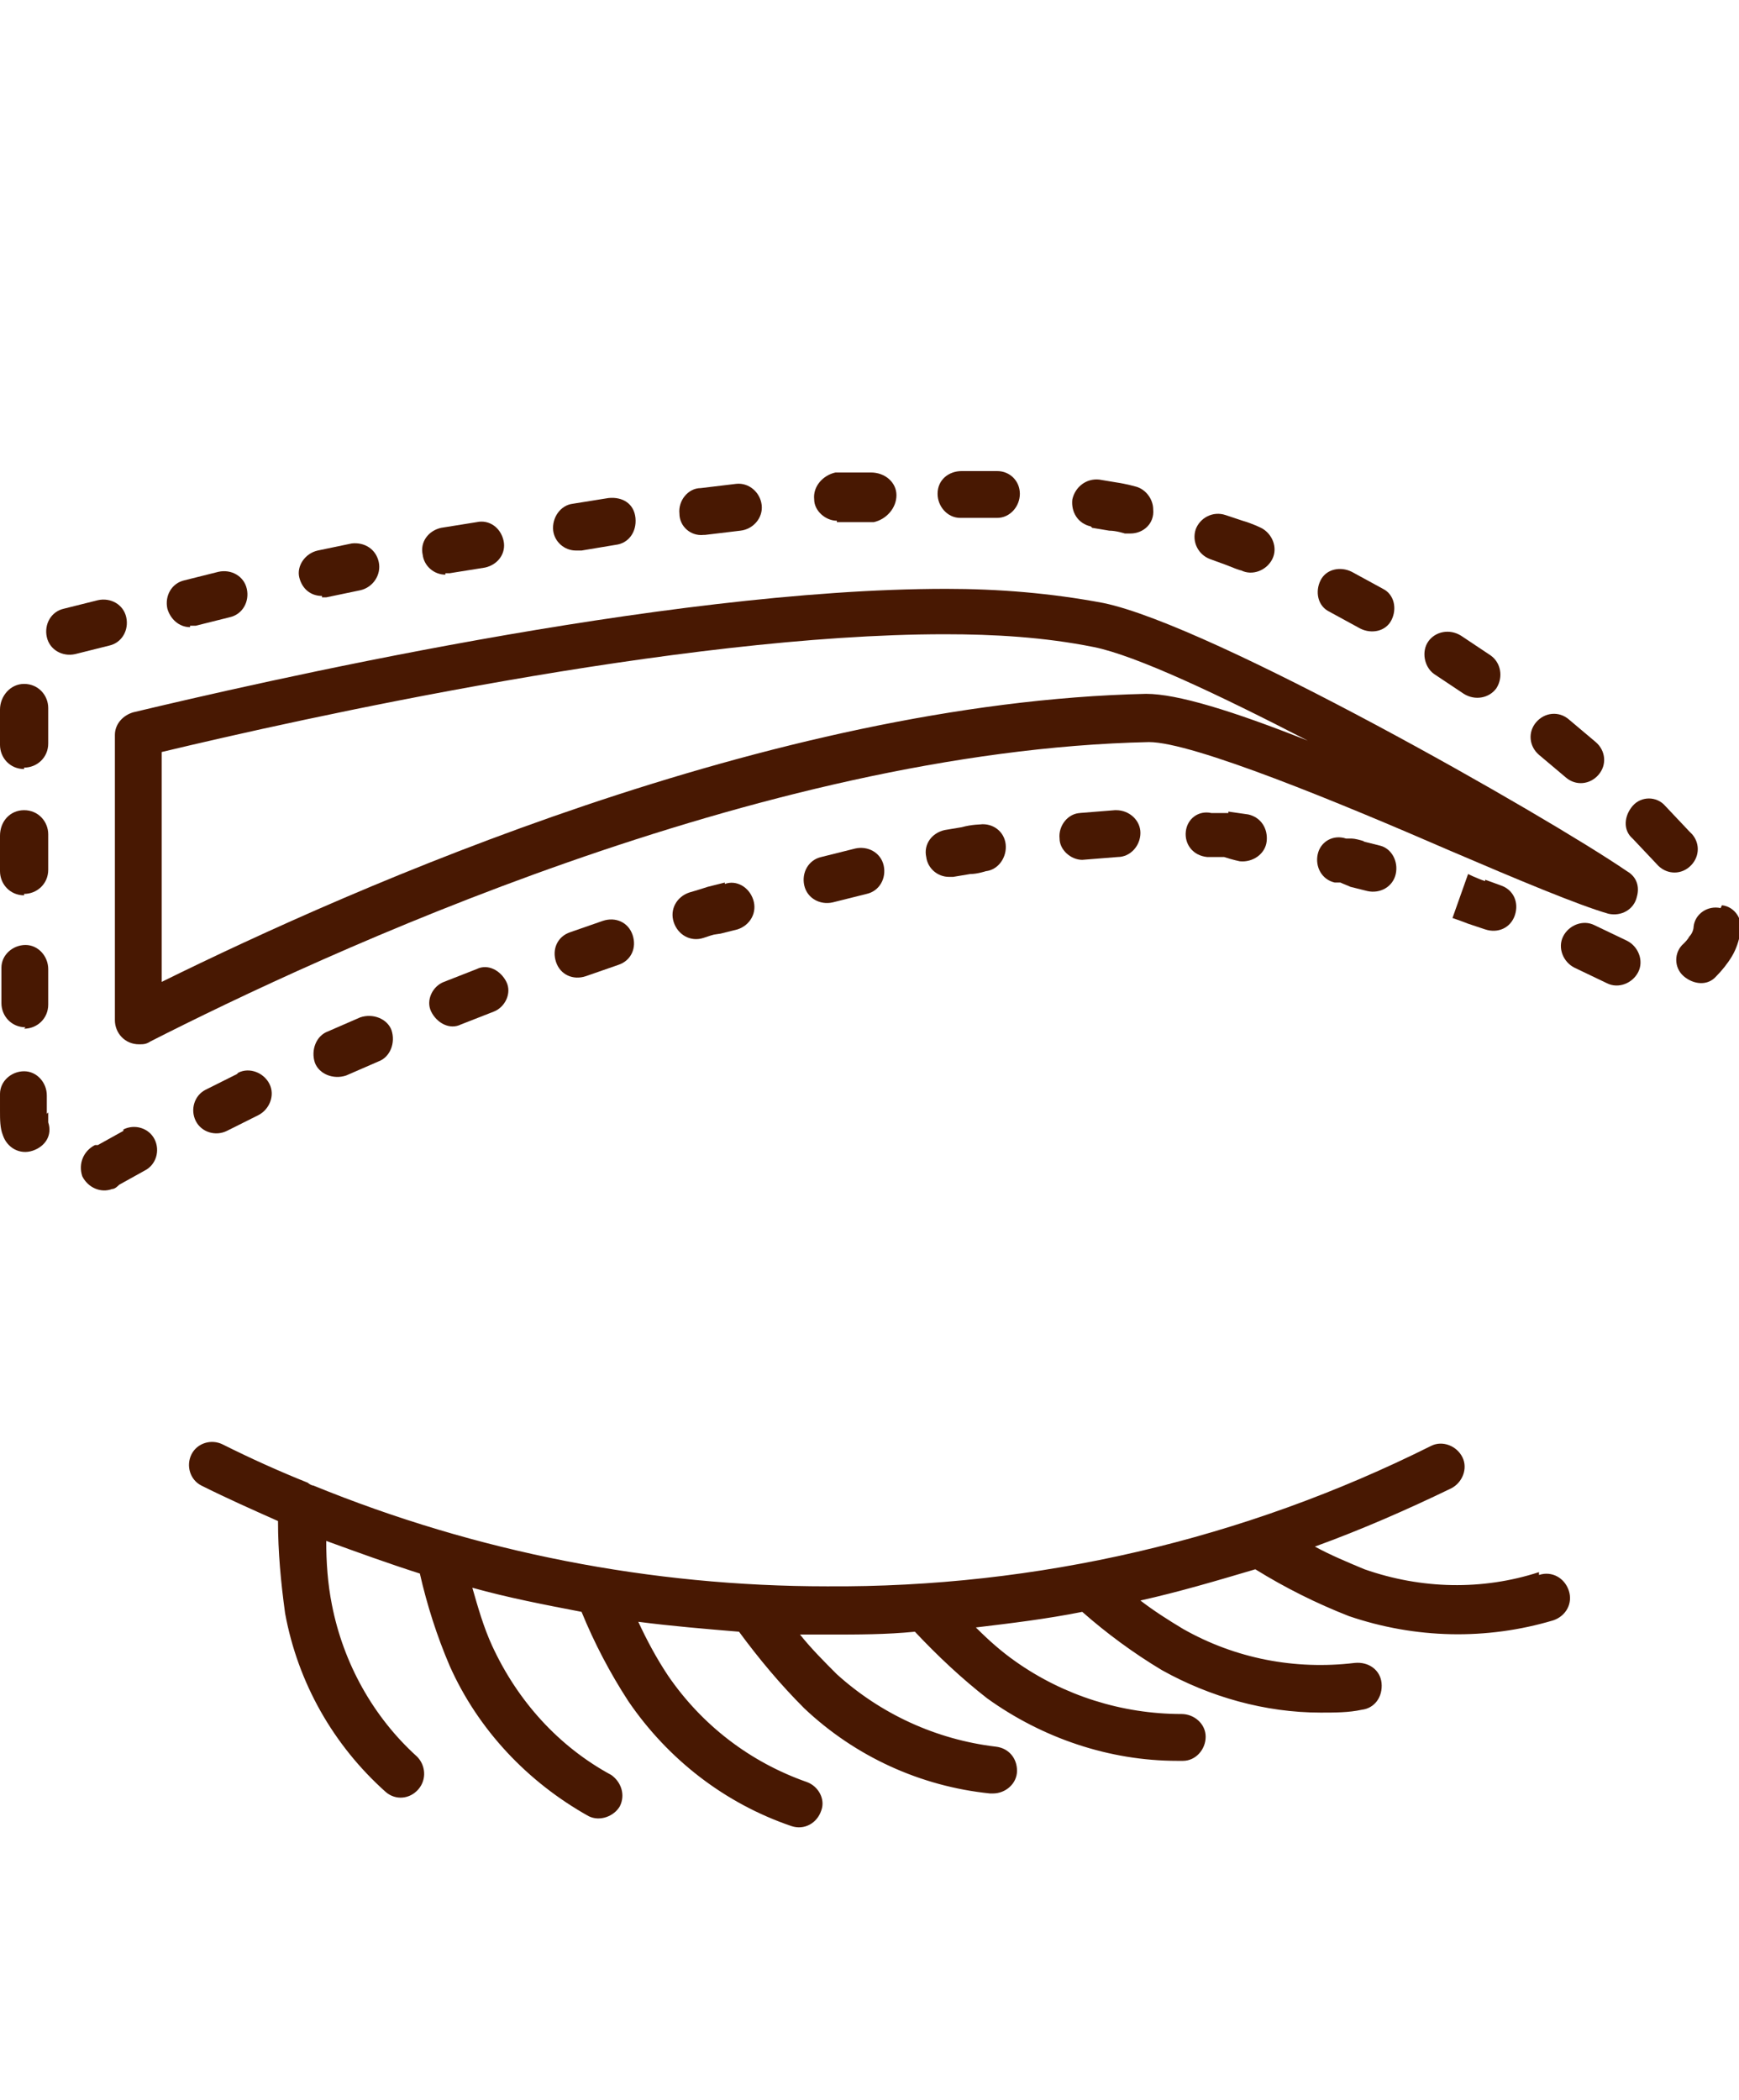 <?xml version="1.0" encoding="UTF-8"?>
<svg viewBox="0 0 122.6 148" xmlns="http://www.w3.org/2000/svg"><g fill="#481802"><path d="m108.5 110.8c-4 1.3-8.3 1.2-12.3-.2-1.2-.5-2.4-1-3.5-1.6 3.3-1.2 6.5-2.6 9.6-4.1.8-.4 1.2-1.4.8-2.2s-1.4-1.2-2.2-.8c-13.2 6.6-27.8 10-42.6 9.9-12.4 0-24.7-2.4-36.2-7.1-.1 0-.3-.1-.4-.2-2-.8-4-1.7-6-2.7-.8-.4-1.8-.1-2.2.7s-.1 1.8.7 2.2c1.8.9 3.6 1.7 5.4 2.5 0 2.2.2 4.3.5 6.5.9 4.9 3.4 9.3 7.1 12.6.7.6 1.7.5 2.3-.2s.5-1.7-.1-2.3c-3.1-2.8-5.2-6.6-6-10.7-.3-1.5-.4-3-.4-4.5 2.2.8 4.4 1.6 6.6 2.3.5 2.2 1.2 4.4 2.1 6.5 2 4.5 5.5 8.2 9.8 10.6.8.4 1.8 0 2.2-.7.4-.8.1-1.7-.6-2.2-3.7-2-6.6-5.2-8.4-9.1-.6-1.3-1-2.7-1.4-4.1 2.5.7 5.1 1.2 7.7 1.7.9 2.2 2 4.3 3.3 6.3 2.8 4.1 6.8 7.2 11.5 8.8.9.3 1.8-.2 2.1-1.1.3-.8-.2-1.7-1-2-4-1.4-7.4-4-9.8-7.5-.8-1.2-1.5-2.5-2.1-3.8 2.3.3 4.7.5 7.1.7 1.4 1.9 2.9 3.7 4.6 5.4 3.6 3.4 8.2 5.5 13.1 6h.2c.9 0 1.7-.7 1.7-1.6s-.6-1.6-1.5-1.7c-4.2-.5-8.1-2.3-11.2-5.1-.9-.9-1.8-1.8-2.6-2.8h2c2.1 0 4.1 0 6.1-.2 1.6 1.7 3.3 3.3 5.1 4.7 3.9 2.8 8.6 4.4 13.4 4.4h.4c.9 0 1.6-.8 1.6-1.7 0-.9-.8-1.6-1.7-1.6-4.2 0-8.3-1.3-11.7-3.7-1-.7-1.9-1.5-2.8-2.4 2.5-.3 5-.6 7.5-1.1 1.7 1.5 3.6 2.9 5.6 4.1 3.4 1.9 7.3 3 11.2 3 1 0 2 0 2.9-.2.9-.1 1.5-.9 1.4-1.9-.1-.9-.9-1.5-1.9-1.4-4.2.5-8.4-.3-12.1-2.4-1-.6-2.1-1.3-3-2 2.7-.6 5.4-1.4 8.1-2.2 2.1 1.3 4.3 2.4 6.6 3.3 4.7 1.6 9.7 1.7 14.4.3.9-.3 1.4-1.2 1.1-2.1s-1.2-1.4-2.1-1.1"/><path d="m3.3 78.5v-1.3c0-.9-.7-1.7-1.6-1.7s-1.7.7-1.7 1.6v1.2c0 .6 0 1.2.2 1.7.3.9 1.2 1.4 2.1 1.1s1.4-1.1 1.1-2c0-.2 0-.5 0-.7"/><path d="m1.7 72.5c.9 0 1.7-.7 1.7-1.7v-2.5c0-.9-.7-1.7-1.6-1.7s-1.7.7-1.7 1.6v2.5c0 .9.7 1.7 1.7 1.7"/><path d="m1.7 63c.9 0 1.7-.7 1.7-1.7v-2.5c0-.9-.7-1.7-1.7-1.7s-1.7.8-1.7 1.8v2.5c0 .9.7 1.7 1.7 1.7"/><path d="m1.7 54.1c.9 0 1.7-.7 1.7-1.7v-2.5c0-.9-.7-1.7-1.7-1.7s-1.7.9-1.7 1.8v2.5c0 .9.7 1.7 1.7 1.7"/><path d="m8.9 43.5c-.2-.9-1.1-1.4-2-1.2l-2.4.6c-.9.2-1.4 1.1-1.2 2s1.1 1.4 2 1.2l2.4-.6c.9-.2 1.4-1.1 1.2-2z"/><path d="m13.4 44.1h.4l2.4-.6c.9-.2 1.4-1.1 1.2-2s-1.1-1.4-2-1.2l-2.4.6c-.9.2-1.4 1.1-1.2 2 .2.7.8 1.3 1.6 1.3"/><path d="m22.7 42.1h.3l2.4-.5c.9-.2 1.5-1.1 1.3-2s-1-1.4-1.9-1.3l-2.4.5c-.9.2-1.5 1.1-1.3 1.9s.8 1.3 1.6 1.3"/><path d="m31.4 40.4h.3l2.5-.4c.9-.2 1.5-1 1.3-1.9s-1-1.5-1.9-1.3l-2.5.4c-.9.2-1.5 1-1.3 1.9.1.8.8 1.4 1.6 1.4"/><path d="m40.7 38.8h.3l2.4-.4c.9-.1 1.5-.9 1.4-1.9s-.9-1.5-1.9-1.4l-2.5.4c-.9.1-1.5 1-1.4 1.9.1.8.8 1.4 1.6 1.4"/><path d="m49.5 37.7h.2l2.5-.3c.9-.1 1.6-.9 1.5-1.8s-.9-1.6-1.8-1.5l-2.5.3c-.9 0-1.6.9-1.5 1.8 0 .9.8 1.6 1.7 1.5"/><path d="m59 36.8h2.6c.9-.2 1.6-1 1.6-1.9s-.8-1.6-1.8-1.6h-2.5c-.9.2-1.6 1-1.5 1.9 0 .8.8 1.5 1.6 1.5"/><path d="m67.8 36.5h2.5c.9 0 1.6-.8 1.6-1.7s-.7-1.6-1.6-1.6h-2.5c-.9 0-1.7.6-1.7 1.6 0 .9.7 1.7 1.6 1.7"/><path d="m77 37.2 1.2.2c.5 0 1.1.2 1.1.2h.4c.9 0 1.7-.7 1.6-1.7 0-.7-.5-1.4-1.2-1.6 0 0-.7-.2-1.4-.3l-1.2-.2c-.9-.1-1.7.5-1.9 1.4-.1.9.4 1.7 1.3 1.9"/><path d="m85.3 39.4 1.1.4c.5.2 1 .4 1.1.4.8.4 1.8 0 2.2-.8s0-1.8-.8-2.2c0 0-.6-.3-1.3-.5l-1.2-.4c-.9-.3-1.8.2-2.1 1-.3.9.2 1.8 1 2.1"/><path d="m93.7 43.1 2.2 1.2c.8.4 1.8.2 2.2-.6s.2-1.8-.6-2.2l-2.2-1.2c-.8-.4-1.8-.2-2.2.6s-.2 1.8.6 2.2z"/><path d="m101.1 47.5 2.1 1.4c.8.5 1.8.3 2.3-.4.5-.8.3-1.8-.4-2.3l-2.1-1.4c-.8-.5-1.8-.3-2.3.4s-.3 1.8.4 2.3"/><path d="m110.4 54.8c.7.6 1.7.5 2.3-.2s.5-1.7-.2-2.3l-1.9-1.6c-.7-.6-1.7-.5-2.3.2s-.5 1.7.2 2.3z"/><path d="m119.1 58.6-1.7-1.8c-.6-.7-1.7-.7-2.3 0s-.7 1.7 0 2.3l1.7 1.8c.6.7 1.6.8 2.3.2s.8-1.6.2-2.3c0 0 0 0-.1-.1"/><path d="m121.3 64c-.9-.2-1.8.4-1.9 1.3 0 .2-.1.5-.3.7-.1.2-.3.4-.4.5-.7.6-.7 1.7 0 2.3s1.7.7 2.3 0c.4-.4.8-.9 1.1-1.4s.5-1.1.6-1.7c.2-.9-.4-1.8-1.3-1.9"/><path d="m114.7 66.3-2.3-1.1c-.8-.4-1.8 0-2.2.8s0 1.8.8 2.2l2.3 1.1c.8.4 1.8 0 2.2-.8s0-1.8-.8-2.2"/><path d="m104.7 62.1c-.6-.2-1.2-.5-1.2-.5l-1.1 3.1s.6.2 1.1.4l1.2.4c.9.3 1.8-.1 2.1-1s-.1-1.8-1-2.1l-1.1-.4z"/><path d="m96.2 59.3c-.3-.1-.7-.2-.9-.2h-.4c-.9-.3-1.8.2-2 1.1s.3 1.8 1.2 2h.4c.2.1.5.2.7.3l1.2.3c.9.2 1.8-.3 2-1.2s-.3-1.8-1.1-2l-1.2-.3z"/><path d="m86.6 57.3h-1.2c-.9-.2-1.7.4-1.8 1.3s.5 1.7 1.5 1.8h1.2c.6.2 1.1.3 1.1.3.9.1 1.8-.5 1.9-1.4s-.4-1.7-1.3-1.9c0 0-.7-.1-1.4-.2"/><path d="m76.2 57.3c-.9 0-1.6.9-1.5 1.8 0 .8.8 1.5 1.6 1.5l2.5-.2c.9 0 1.6-.8 1.6-1.7s-.8-1.6-1.7-1.6c0 0 0 0-.1 0l-2.5.2z"/><path d="m69.2 58.1s-.7 0-1.4.2l-1.2.2c-.9.2-1.5 1-1.3 1.9.1.8.8 1.4 1.6 1.4h.3l1.2-.2c.5 0 1.1-.2 1.1-.2.9-.1 1.5-1 1.4-1.9s-.9-1.5-1.8-1.4"/><path d="m60.3 59.8-2.4.6c-.9.2-1.4 1.1-1.2 2s1.1 1.4 2 1.2l2.4-.6c.9-.2 1.4-1.1 1.2-2s-1.1-1.4-2-1.2z"/><path d="m51.1 62.2-1.2.3c-.6.2-1.3.4-1.3.4-.9.3-1.4 1.2-1.1 2.1s1.2 1.4 2.1 1.1.6-.2 1.2-.3l1.2-.3c.9-.3 1.4-1.2 1.1-2.1s-1.2-1.4-2-1.1"/><path d="m42.5 64.9-2.3.8c-.9.3-1.3 1.2-1 2.1s1.2 1.3 2.1 1l2.3-.8c.9-.3 1.3-1.2 1-2.1s-1.2-1.3-2.1-1z"/><path d="m33.6 68.3-2.3.9c-.8.3-1.3 1.3-.9 2.1s1.3 1.3 2.1.9l2.3-.9c.8-.3 1.3-1.3.9-2.1s-1.3-1.3-2.1-.9"/><path d="m25.4 71.7-2.3 1c-.8.3-1.2 1.3-.9 2.2.3.8 1.3 1.2 2.2.9l2.3-1c.8-.3 1.2-1.3.9-2.2-.3-.8-1.3-1.2-2.2-.9z"/><path d="m16.7 75.7-2.2 1.1c-.8.4-1.1 1.4-.7 2.2s1.4 1.1 2.2.7l2.2-1.1c.8-.4 1.2-1.4.8-2.2s-1.4-1.2-2.2-.8"/><path d="m8.7 79.7-1.8 1h-.2c-.8.4-1.2 1.3-.9 2.2.4.8 1.3 1.2 2.1.9.2 0 .4-.2.5-.3l1.8-1c.8-.4 1.1-1.4.7-2.2s-1.4-1.1-2.2-.7"/><path d="m8.1 51.7v20.2c0 .9.7 1.7 1.7 1.7.3 0 .5 0 .8-.2 12-6.1 42.9-20.5 70.4-21.1 3.1 0 13.5 4.3 21.1 7.6 4.9 2.1 9.2 3.9 11.3 4.5.9.2 1.8-.3 2-1.2.2-.7 0-1.4-.7-1.8-5.7-3.9-29.2-17.3-36.9-18.9-3.7-.7-7.4-1-11.1-1-20 0-48.9 6.7-57.3 8.7-.7.2-1.3.8-1.3 1.6m3.3 1.2c9.6-2.3 36.5-8.3 55.2-8.3 3.5 0 7 .2 10.5.9 3 .6 8.9 3.4 15.1 6.6-5.3-2.1-9.2-3.3-11.4-3.3-26.5.6-55.8 13.6-69.4 20.3v-16.2z"/></g></svg>